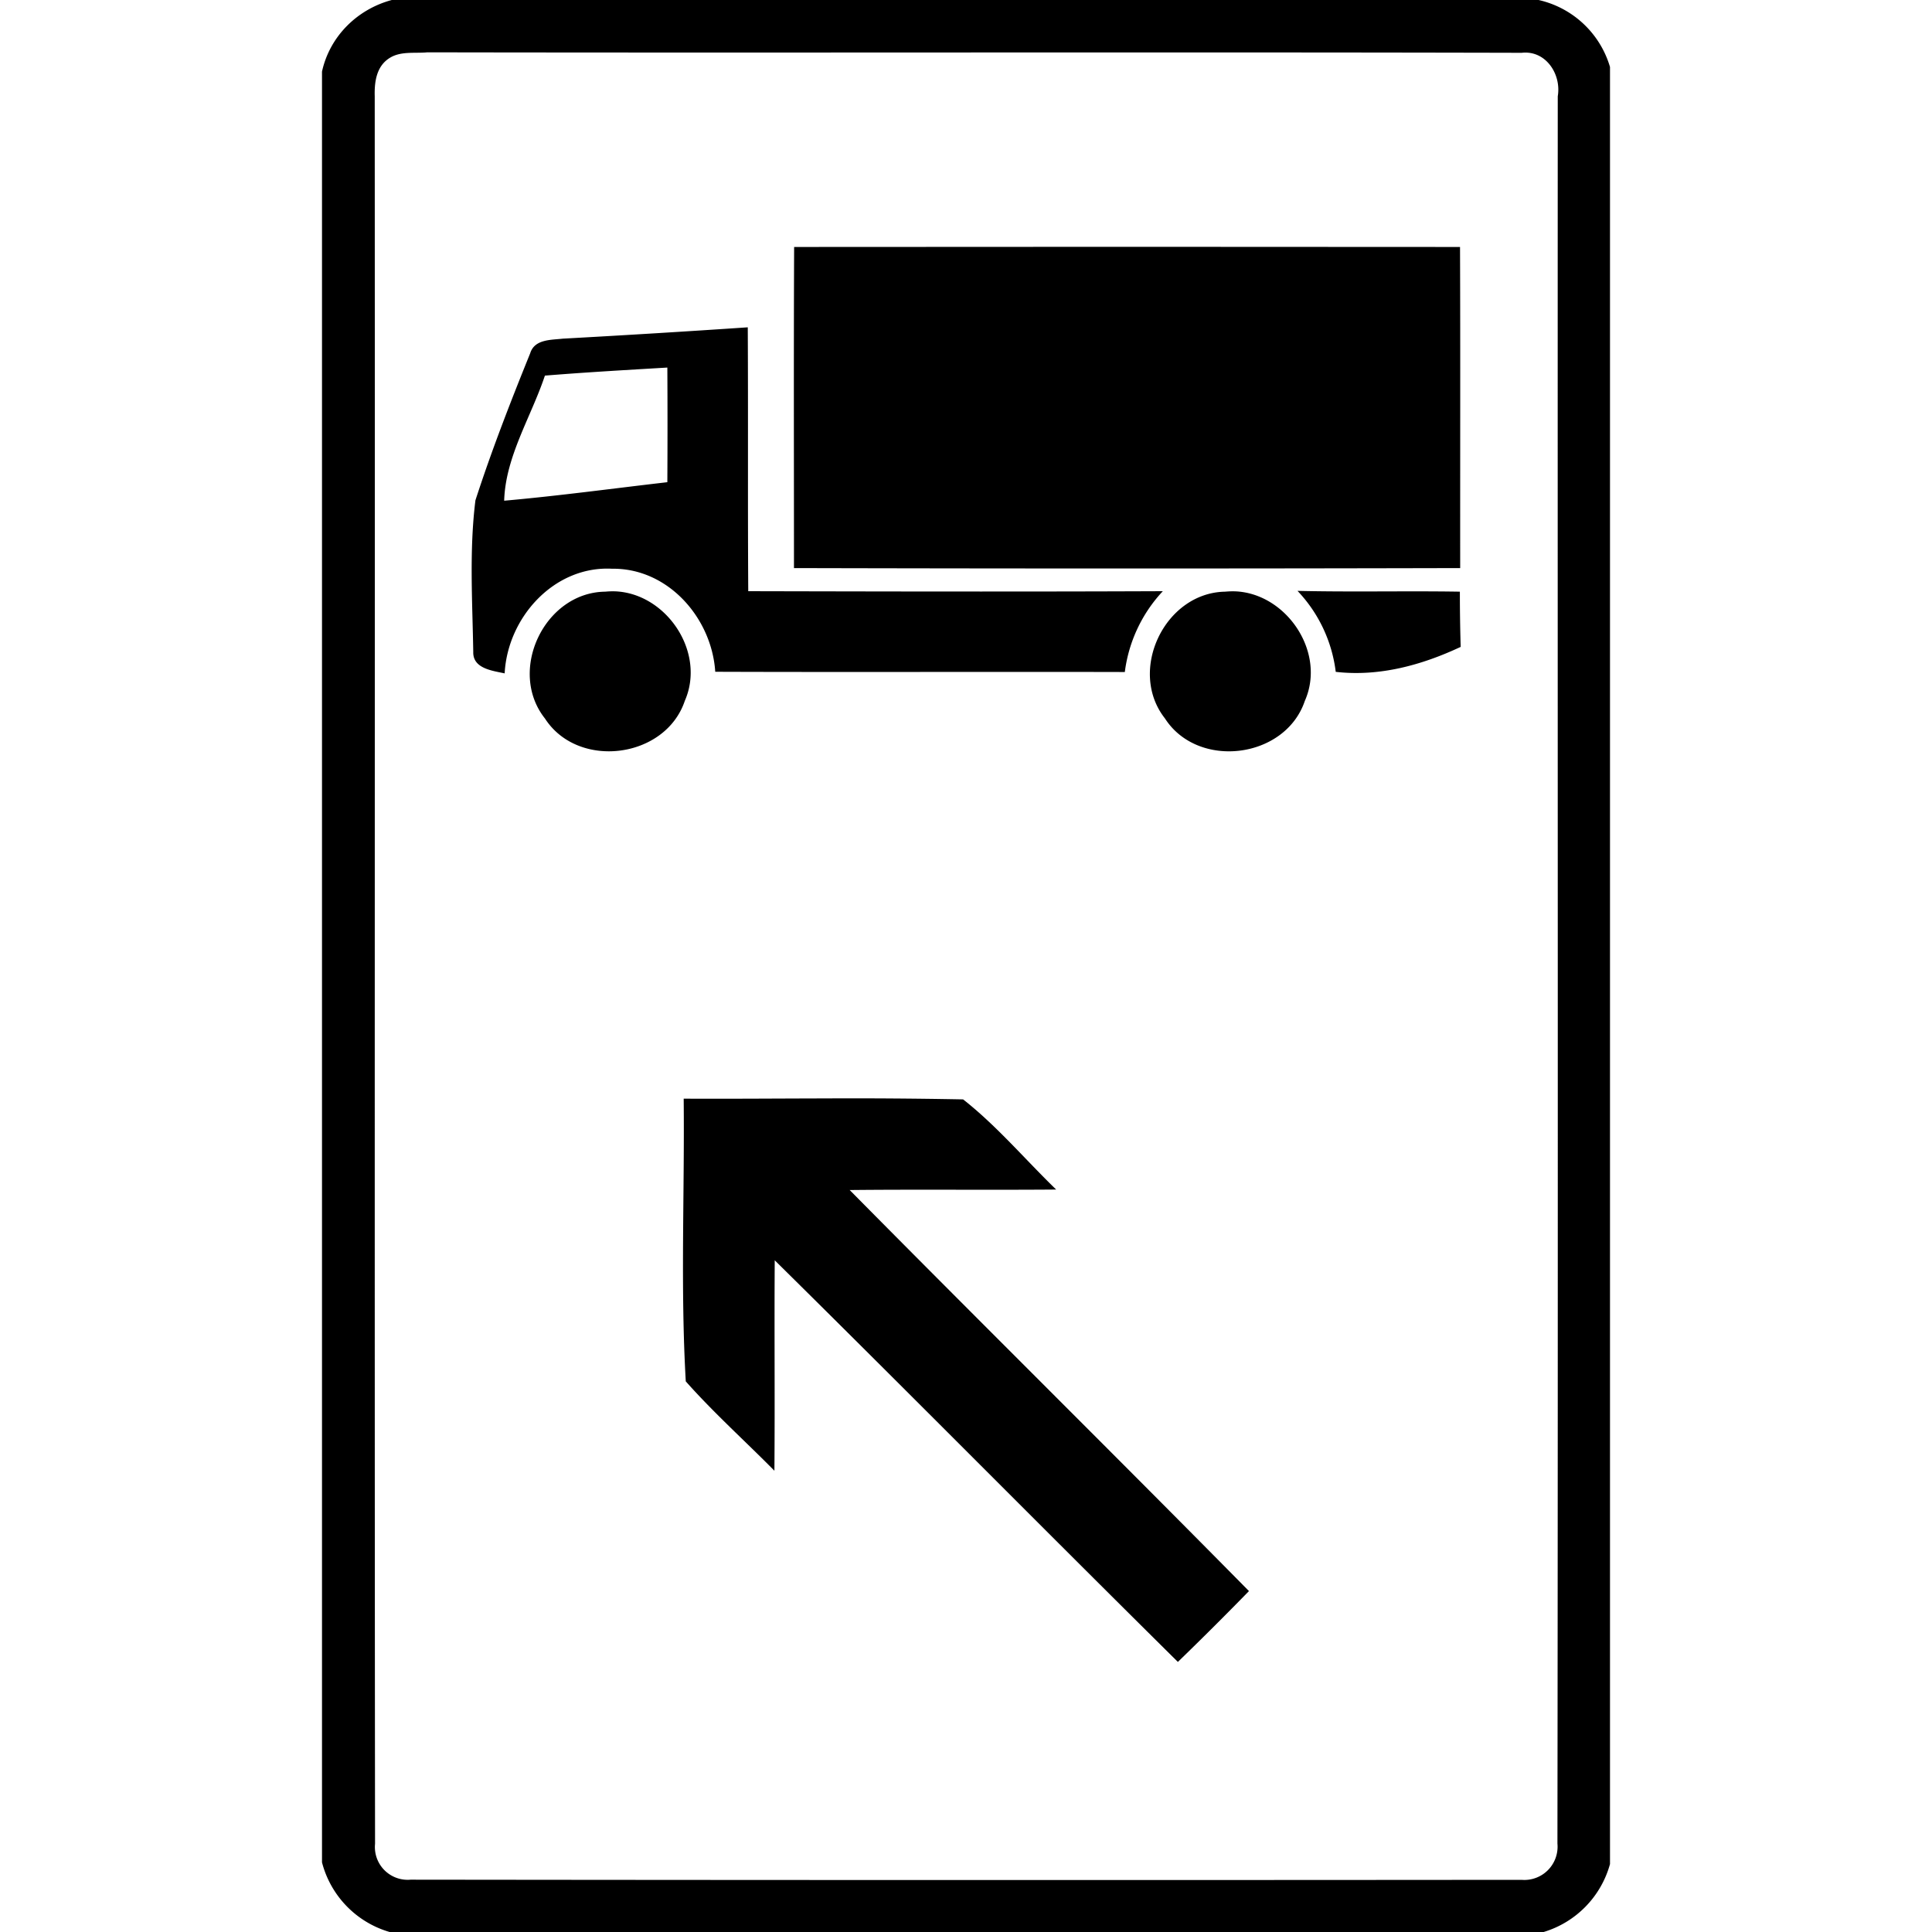 <svg xmlns="http://www.w3.org/2000/svg" width="24" height="24"><path d="M4.867 0c-.429.115-.77.45-.867.889v22.246a1.22 1.22 0 0 0 .84.865h14.336a1.22 1.22 0 0 0 .824-.844V.832A1.2 1.2 0 0 0 19.113 0zM5.3.65c4.535.008 9.068-.005 13.603.006.3-.034.495.267.448.54-.003 7.235.005 14.471-.004 21.706a.413.413 0 0 1-.446.45q-6.9.006-13.8-.002a.407.407 0 0 1-.442-.446c-.008-7.236 0-14.473-.004-21.709-.005-.175.02-.371.184-.474.136-.087.308-.057.46-.07M14 3.066l-4.135.002c-.006 1.33-.002 2.66-.002 3.989q4.138.01 8.276 0c-.001-1.33.003-2.66-.002-3.989zm-4.71 1q-1.15.078-2.3.141c-.147.017-.35.006-.404.182-.243.6-.48 1.209-.68 1.826-.078.623-.037 1.258-.027 1.885-.005.206.24.232.39.265.036-.693.612-1.337 1.333-1.3.697-.01 1.24.612 1.283 1.28 1.696.006 3.392-.001 5.088.003a1.8 1.8 0 0 1 .472-1.004c-1.718.007-3.433.004-5.15 0-.007-1.092 0-2.185-.006-3.278m-.999.5q.004.712 0 1.424c-.676.078-1.35.17-2.027.23.016-.548.335-1.041.506-1.554.506-.041 1.014-.07 1.521-.1m7.828 2.774a1.77 1.77 0 0 1 .475 1.006c.54.062 1.067-.083 1.552-.31q-.01-.343-.01-.686c-.672-.011-1.345.006-2.017-.01m-8.47.006a1 1 0 0 0-.13.004c-.755.009-1.218.984-.748 1.576.412.637 1.496.498 1.737-.22.264-.602-.225-1.33-.86-1.36m7.7 0a1 1 0 0 0-.128.004c-.752.013-1.213.983-.748 1.574.41.638 1.495.503 1.738-.217.267-.602-.225-1.332-.861-1.361m-5.119 6.299c-.578.001-1.157.006-1.736.003.012 1.17-.041 2.347.026 3.512.346.39.735.739 1.101 1.11.007-.871-.002-1.743.004-2.614 1.676 1.655 3.334 3.332 5.008 4.989q.447-.433.883-.88c-1.645-1.668-3.312-3.315-4.96-4.982.856-.009 1.71.001 2.565-.006-.385-.373-.735-.789-1.156-1.12a72 72 0 0 0-1.735-.012"/></svg>